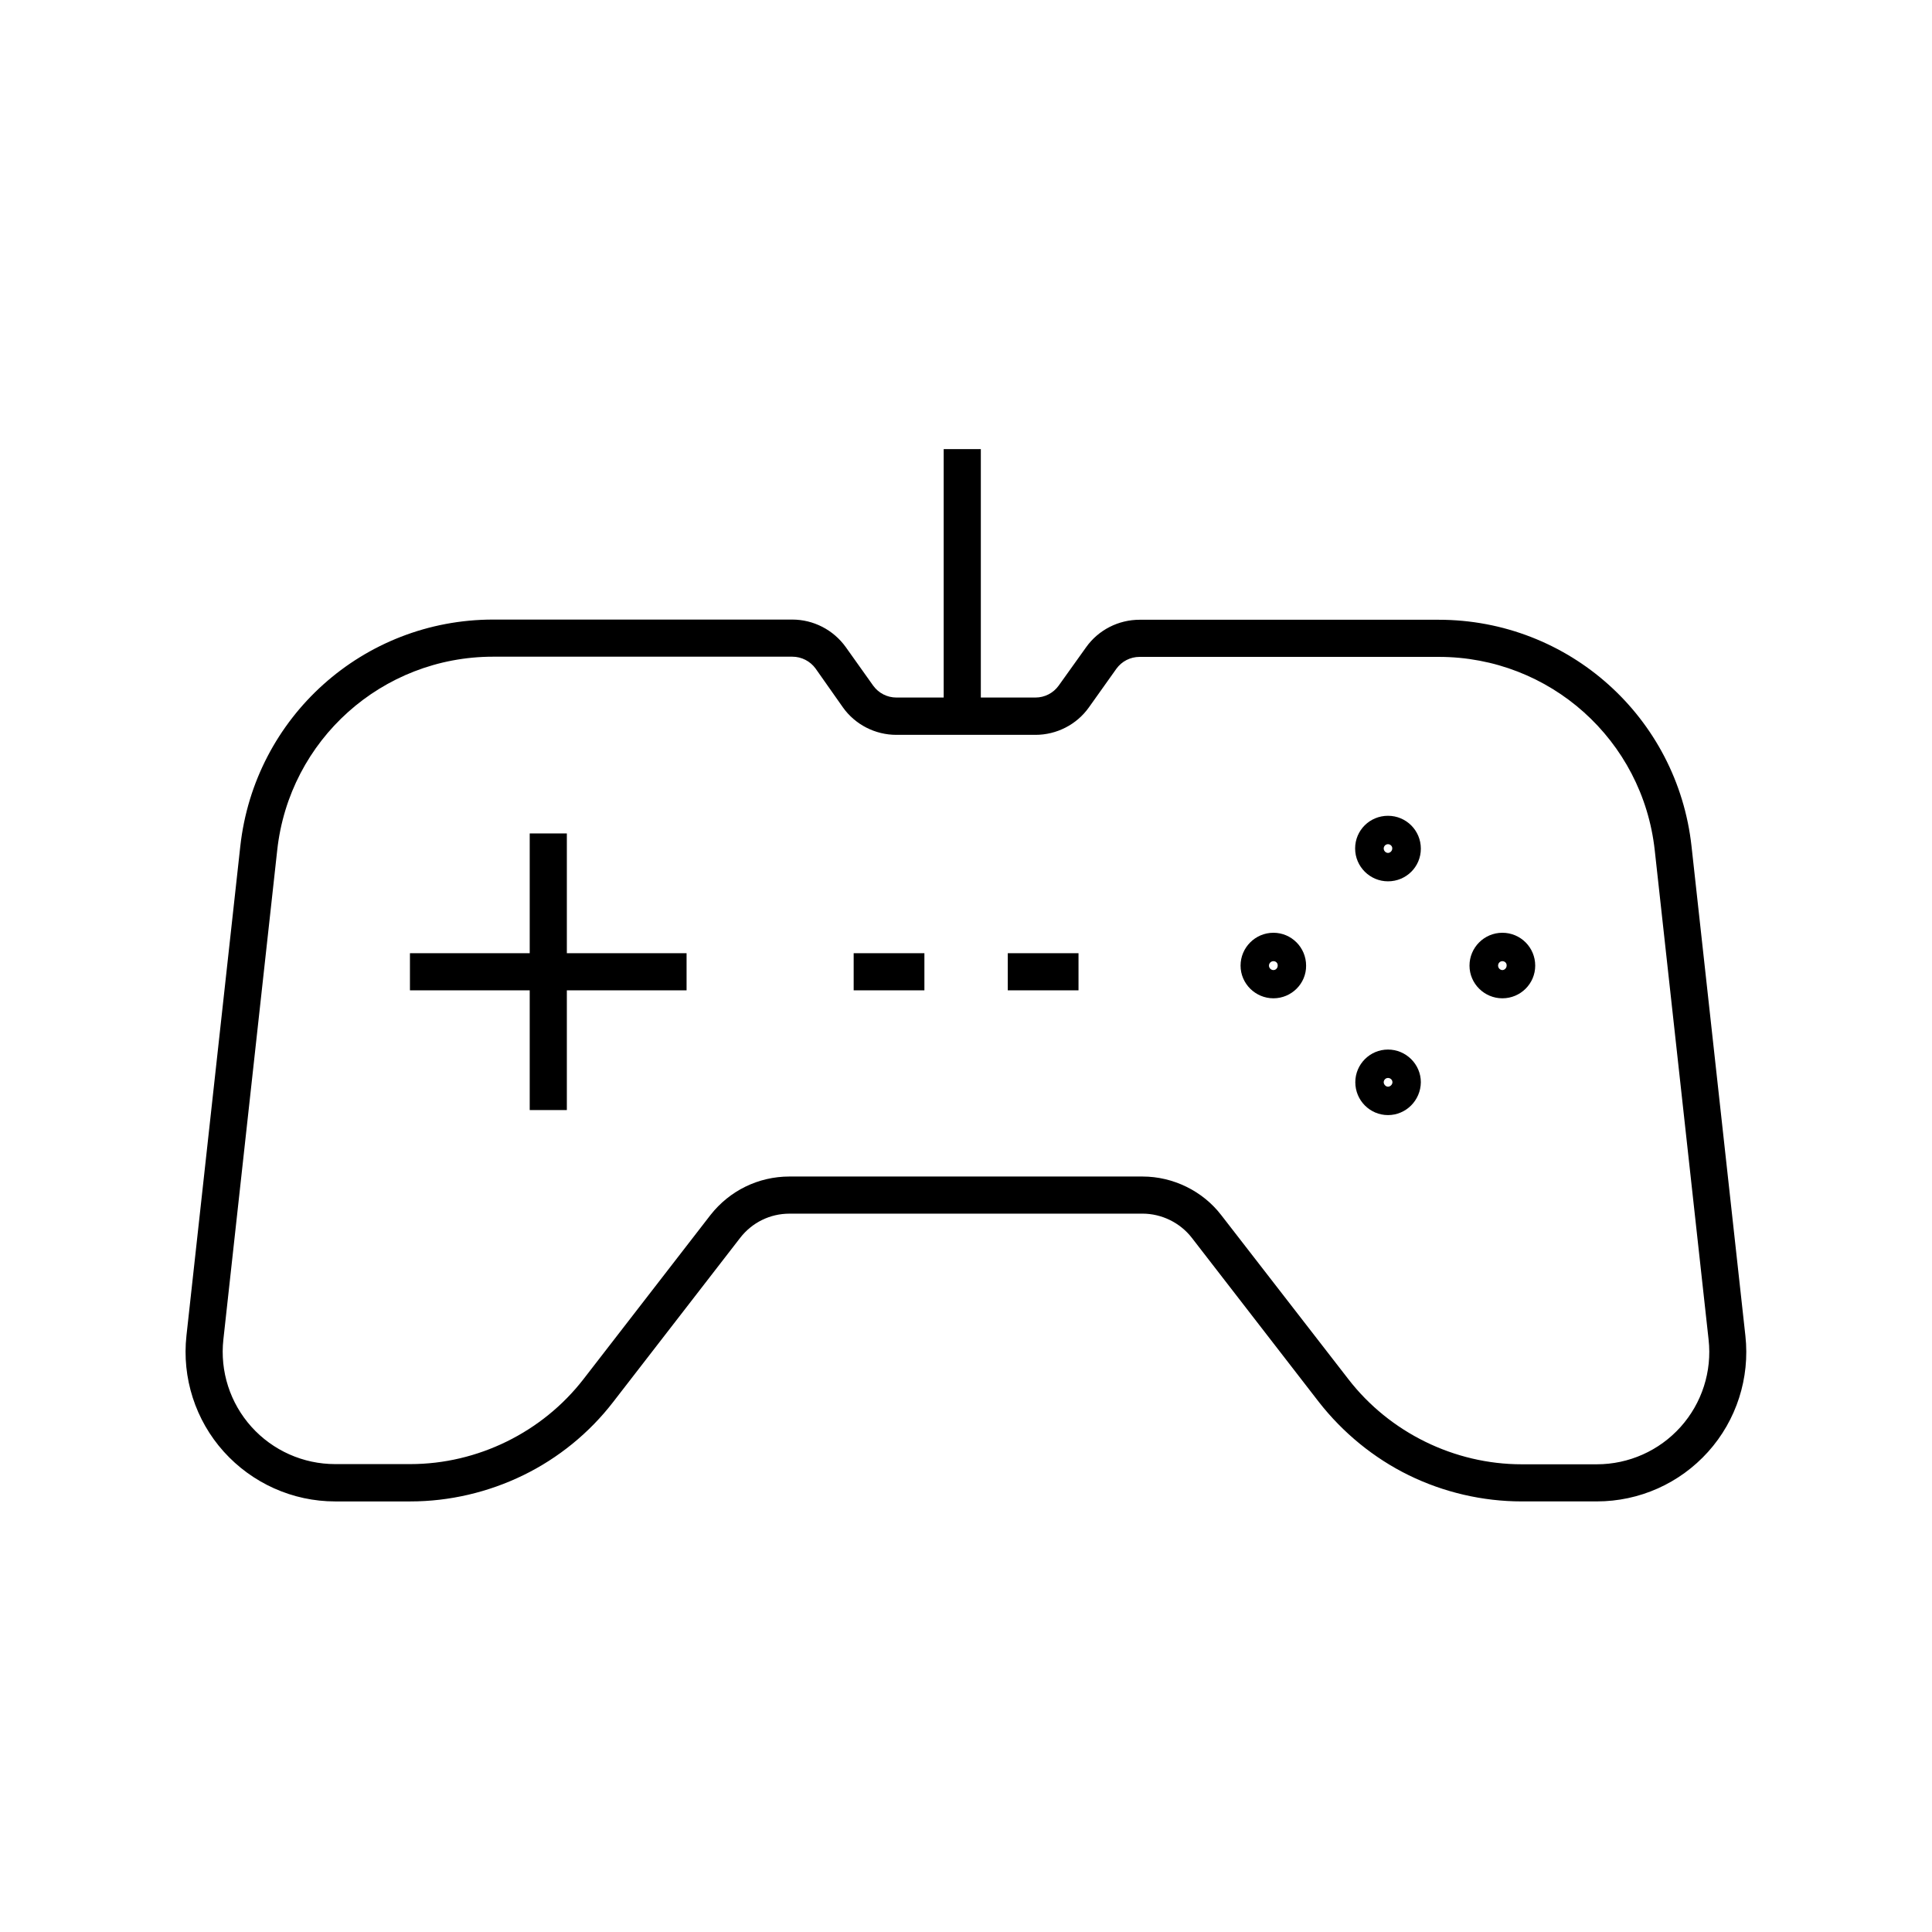 <?xml version="1.0" encoding="UTF-8"?>
<!-- The Best Svg Icon site in the world: iconSvg.co, Visit us! https://iconsvg.co -->
<svg fill="#000000" width="800px" height="800px" version="1.1" viewBox="144 144 512 512" xmlns="http://www.w3.org/2000/svg">
 <g>
  <path d="m511.83 377.56c-4.773 0-8.707-3.887-8.707-8.707 0-4.82 3.887-8.66 8.707-8.66 4.82 0 8.707 3.887 8.707 8.707 0 4.824-3.887 8.66-8.707 8.66zm0-9.84c-0.641 0-1.133 0.543-1.133 1.133 0 0.641 0.543 1.18 1.133 1.18 0.59 0 1.133-0.543 1.133-1.18 0.047-0.59-0.496-1.133-1.133-1.133z"/>
  <path d="m511.83 439.51c-4.773 0-8.66-3.887-8.66-8.707 0-4.773 3.887-8.66 8.66-8.66 4.773 0 8.707 3.887 8.707 8.66-0.051 4.82-3.938 8.707-8.707 8.707zm0-9.84c-0.641 0-1.133 0.543-1.133 1.133 0 0.59 0.543 1.18 1.133 1.18 0.59 0 1.18-0.543 1.18-1.18 0-0.645-0.543-1.133-1.18-1.133z"/>
  <path d="m481.47 408.56c-4.773 0-8.707-3.887-8.707-8.66 0-4.773 3.887-8.707 8.707-8.707 4.773 0 8.66 3.887 8.66 8.707 0.051 4.773-3.887 8.66-8.66 8.66zm0-9.84c-0.641 0-1.18 0.543-1.18 1.18 0 0.641 0.543 1.18 1.18 1.18 0.641 0 1.133-0.543 1.133-1.18 0.051-0.688-0.492-1.18-1.133-1.18z"/>
  <path d="m542.14 408.56c-4.773 0-8.707-3.887-8.707-8.66 0-4.773 3.887-8.707 8.707-8.707 4.82 0 8.707 3.887 8.707 8.707 0.004 4.773-3.883 8.66-8.707 8.66zm0-9.84c-0.641 0-1.133 0.543-1.133 1.18 0 0.641 0.543 1.18 1.133 1.18 0.59 0 1.133-0.543 1.133-1.18 0.051-0.688-0.492-1.18-1.133-1.18z"/>
  <path d="m567.18 541.89h-19.926c-10.332 0-20.664-2.41-29.914-6.938s-17.465-11.266-23.812-19.387l-33.652-43.492c-3.102-4.035-8.02-6.445-13.086-6.445l-93.578 0.004c-5.164 0-9.938 2.363-13.086 6.445l-33.652 43.492c-6.297 8.168-14.516 14.859-23.812 19.387-9.297 4.527-19.582 6.938-29.914 6.938h-19.926c-11.266 0-21.992-4.82-29.52-13.188-7.527-8.363-11.121-19.582-9.891-30.75l14.27-129.69c3.789-34.242 32.57-60.074 67.012-60.074h79.262c5.609 0 10.875 2.707 14.168 7.281l7.281 10.234c1.426 1.969 3.691 3.148 6.148 3.148h36.852c2.461 0 4.723-1.18 6.148-3.148l7.281-10.184c3.246-4.574 8.562-7.281 14.168-7.281h79.262c34.441 0 63.27 25.828 67.012 60.074l14.27 129.69c1.23 11.168-2.363 22.387-9.891 30.75-7.527 8.363-18.203 13.133-29.473 13.133zm-213.97-86.098h93.578c8.117 0 15.941 3.836 20.859 10.234l33.703 43.492c10.922 14.121 28.094 22.535 45.902 22.535h19.926c8.461 0 16.531-3.59 22.188-9.891 5.656-6.297 8.363-14.711 7.43-23.125l-14.27-129.69c-3.199-29.227-27.797-51.266-57.219-51.266h-79.309c-2.461 0-4.723 1.18-6.148 3.148l-7.281 10.234c-3.246 4.574-8.562 7.281-14.168 7.281h-36.852c-5.609 0-10.922-2.707-14.168-7.281l-7.238-10.285c-1.426-1.969-3.738-3.148-6.148-3.148h-79.309c-29.422 0-54.023 22.043-57.219 51.266l-14.27 129.69c-0.934 8.414 1.77 16.828 7.43 23.125 5.656 6.297 13.727 9.891 22.188 9.891h19.926c17.809 0 34.98-8.414 45.902-22.535l33.652-43.492c5.07-6.445 12.695-10.184 20.914-10.184z"/>
  <path d="m252.64 396.61h73.309v9.84h-73.309z"/>
  <path d="m370.23 396.61h18.746v9.84h-18.746z"/>
  <path d="m411.07 396.61h18.746v9.84h-18.746z"/>
  <path d="m284.38 364.87h9.84v73.309h-9.84z"/>
  <path d="m394.09 263.02h9.84v73.309h-9.84z"/>
 </g>
</svg>